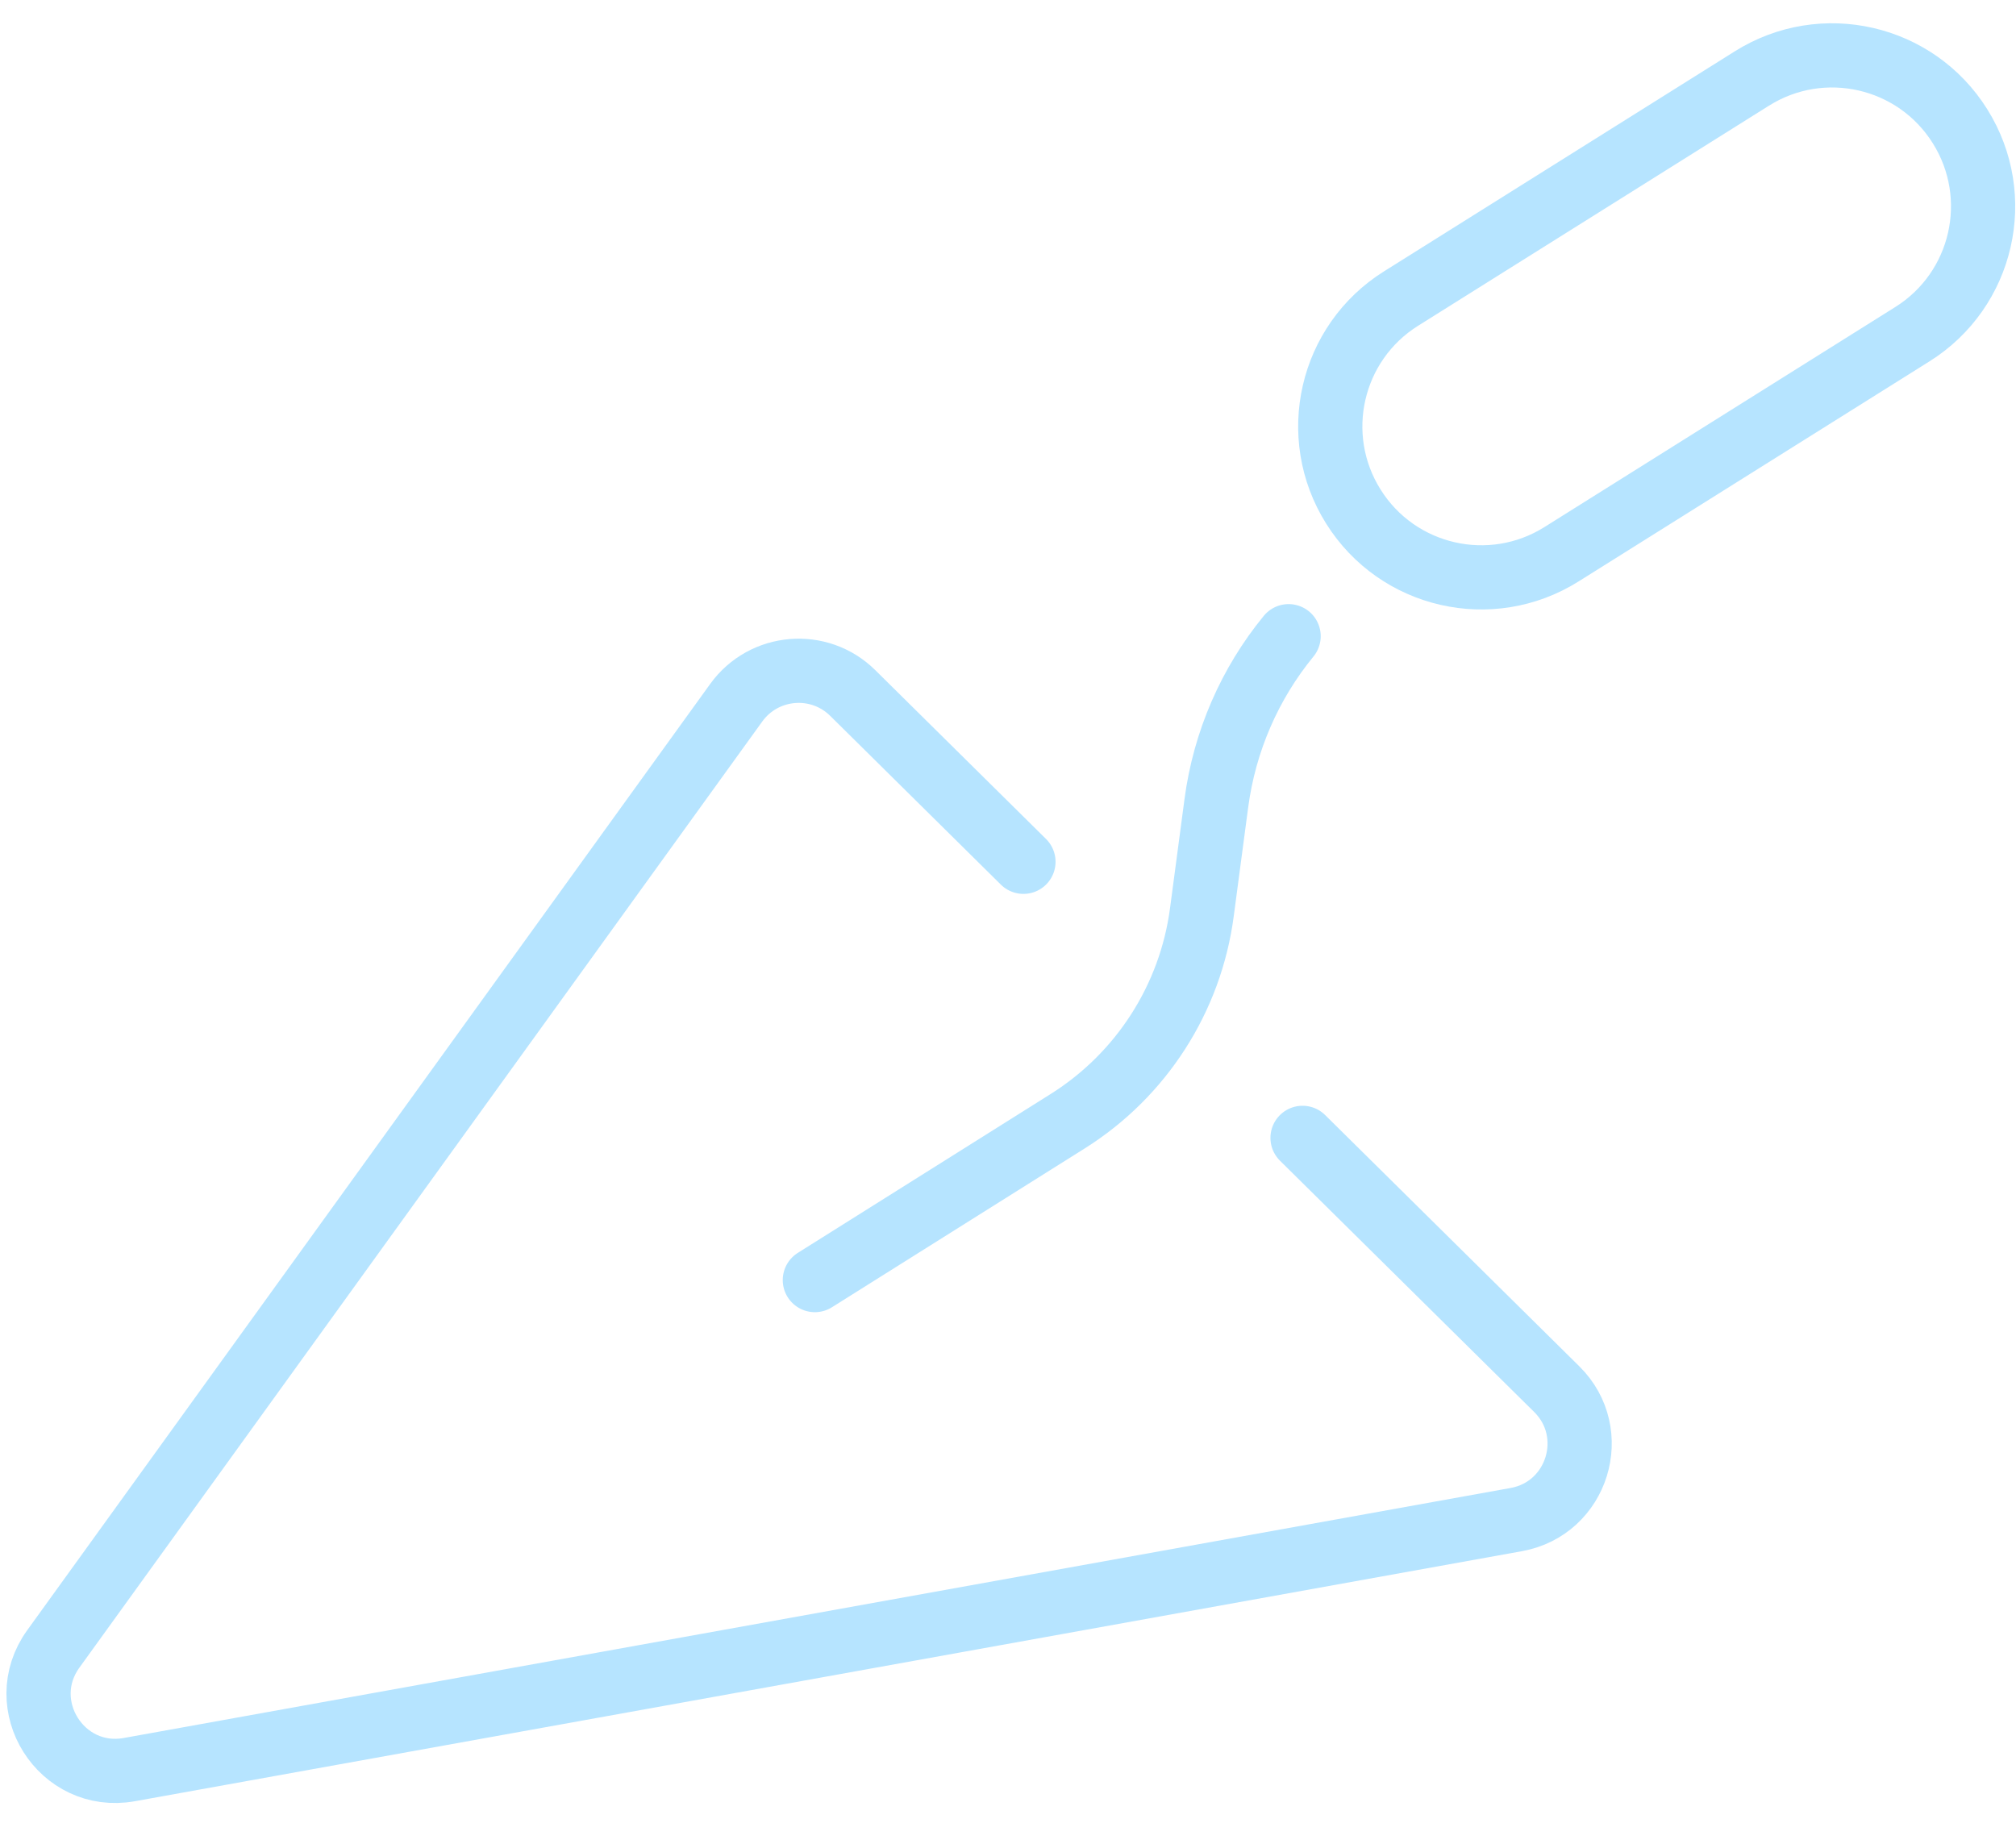 <?xml version="1.0" encoding="UTF-8"?> <svg xmlns="http://www.w3.org/2000/svg" width="47" height="43" viewBox="0 0 47 43" fill="none"><path d="M30.367 26.531L36.294 32.391C37.325 33.411 36.781 35.172 35.351 35.431L3.016 41.261C1.429 41.547 0.299 39.756 1.243 38.447L17.165 16.384C17.81 15.492 19.098 15.385 19.88 16.158L23.86 20.094" stroke="#B6E4FF" stroke-width="1.497" stroke-linecap="round" stroke-linejoin="round"></path><path d="M18.997 29.847L24.896 26.14C26.609 25.062 27.755 23.278 28.02 21.27L28.357 18.729C28.549 17.281 29.139 15.936 30.042 14.834" stroke="#B6E4FF" stroke-width="1.497" stroke-linecap="round" stroke-linejoin="round"></path><path d="M44.583 7.793L36.403 12.924C34.757 13.957 32.584 13.459 31.552 11.812C30.518 10.165 31.017 7.992 32.664 6.961L40.843 1.83C42.49 0.796 44.663 1.295 45.694 2.942C46.728 4.589 46.23 6.762 44.583 7.793Z" stroke="#B6E4FF" stroke-width="1.497" stroke-linecap="round" stroke-linejoin="round"></path></svg> 